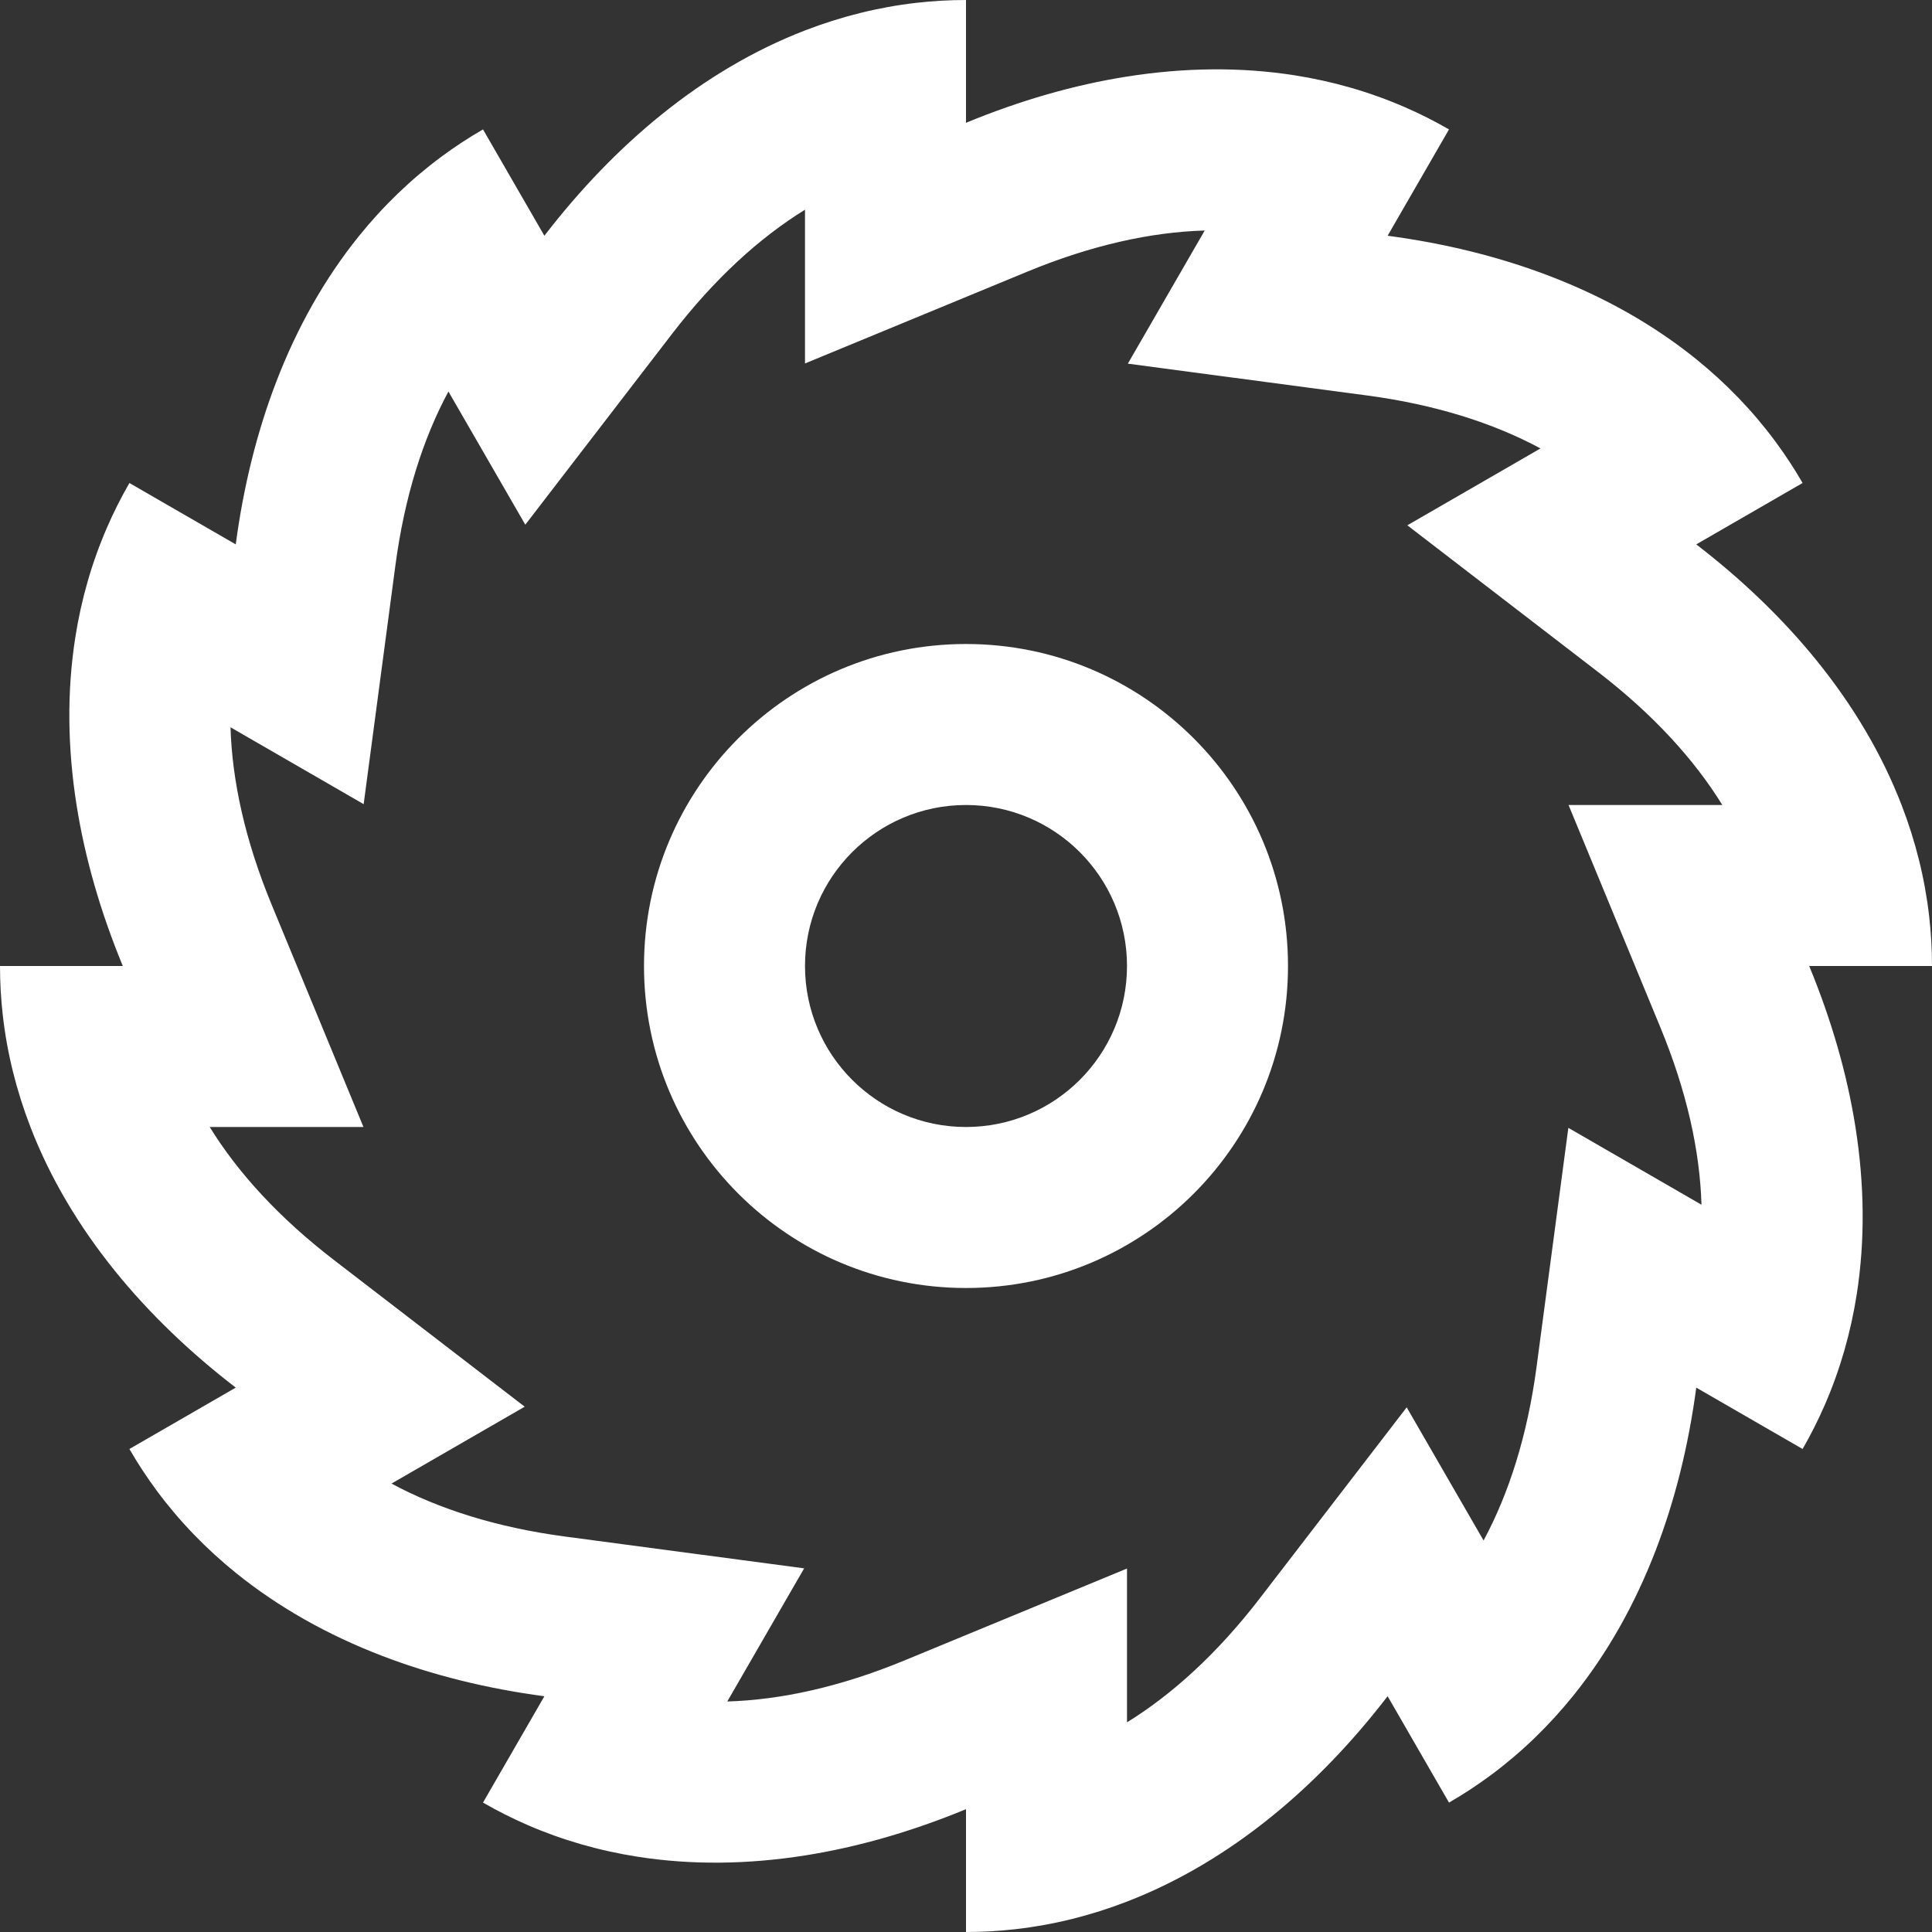 <?xml version="1.0" encoding="UTF-8"?> <svg xmlns="http://www.w3.org/2000/svg" width="48" height="48" viewBox="0 0 48 48" fill="none"><rect x="0" y="0" width="48" height="48" fill="#333333" stroke="none"/> <g clip-path="url(#clip0_415_381)"> <path fill-rule="evenodd" clip-rule="evenodd" d="M32 24C32 28.418 28.418 32 24 32C19.582 32 16 28.418 16 24C16 19.582 19.582 16 24 16C28.418 16 32 19.582 32 24ZM28 24C28 26.209 26.209 28 24 28C21.791 28 20 26.209 20 24C20 21.791 21.791 20 24 20C26.209 20 28 21.791 28 24Z" fill="white"></path> <path fill-rule="evenodd" clip-rule="evenodd" d="M13.525 42.143C12.088 41.952 10.733 41.616 9.487 41.137C8.141 40.62 6.923 39.935 5.87 39.086C5.123 38.484 4.459 37.798 3.891 37.031C3.648 36.702 3.422 36.359 3.215 36L5.857 34.475C4.708 33.591 3.702 32.622 2.863 31.585C1.956 30.464 1.243 29.262 0.756 28C0.411 27.105 0.178 26.179 0.07 25.231C0.024 24.825 0 24.414 0 24H3.051C2.498 22.66 2.11 21.318 1.902 20C1.677 18.575 1.661 17.179 1.87 15.842C2.018 14.894 2.28 13.976 2.661 13.101C2.823 12.726 3.008 12.359 3.215 12.001L3.215 12L5.857 13.525C6.048 12.088 6.384 10.733 6.863 9.487C7.38 8.141 8.065 6.923 8.914 5.87C9.516 5.123 10.202 4.459 10.969 3.891C11.297 3.648 11.64 3.423 11.999 3.216L12 3.215L13.525 5.857C14.409 4.708 15.378 3.702 16.415 2.863C17.536 1.956 18.738 1.243 20 0.756C20.895 0.411 21.821 0.178 22.769 0.07C23.175 0.024 23.586 0 24 0V3.051C25.34 2.497 26.682 2.11 28 1.902C29.425 1.677 30.821 1.661 32.158 1.87C33.106 2.018 34.023 2.28 34.899 2.661C35.274 2.823 35.641 3.008 35.999 3.215L36 3.215L34.475 5.857C35.912 6.048 37.267 6.384 38.513 6.863C39.859 7.38 41.077 8.065 42.13 8.914C42.877 9.516 43.541 10.202 44.109 10.969C44.352 11.298 44.578 11.641 44.785 12L42.143 13.525C43.292 14.409 44.298 15.378 45.137 16.415C46.044 17.536 46.757 18.738 47.244 20C47.59 20.895 47.822 21.821 47.93 22.769C47.976 23.175 48 23.586 48 24H44.949C45.502 25.34 45.89 26.682 46.098 28C46.323 29.425 46.339 30.821 46.13 32.158C45.981 33.106 45.72 34.023 45.339 34.899C45.176 35.274 44.992 35.641 44.785 36L42.143 34.475C41.952 35.912 41.616 37.267 41.137 38.513C40.62 39.859 39.935 41.077 39.086 42.13C38.484 42.877 37.798 43.541 37.031 44.109C36.702 44.352 36.359 44.578 36 44.785L34.475 42.142C33.591 43.292 32.622 44.298 31.585 45.137C30.464 46.044 29.262 46.757 28 47.244C27.105 47.59 26.179 47.822 25.231 47.93C24.825 47.976 24.414 48 24 48V44.949C22.66 45.502 21.318 45.89 20 46.098C18.575 46.323 17.179 46.339 15.842 46.13C14.894 45.982 13.976 45.72 13.101 45.34C12.726 45.176 12.359 44.992 12 44.785L13.525 42.143ZM14.052 38.177C12.343 37.95 10.902 37.492 9.727 36.859L13.036 34.949L8.296 31.304C6.93 30.253 5.911 29.136 5.21 28H9.03L6.748 22.474C6.09 20.88 5.767 19.404 5.727 18.069L9.035 19.979L9.823 14.052C10.05 12.343 10.508 10.903 11.141 9.727L13.051 13.036L16.696 8.296C17.747 6.93 18.864 5.911 20 5.21V9.03L25.526 6.748C27.12 6.09 28.597 5.766 29.931 5.727L28.021 9.035L33.948 9.823C35.657 10.05 37.097 10.508 38.273 11.141L34.965 13.051L39.704 16.696C41.07 17.747 42.089 18.864 42.791 20H38.97L41.252 25.526C41.91 27.12 42.233 28.596 42.273 29.931L38.965 28.021L38.177 33.948C37.95 35.657 37.492 37.097 36.859 38.273L34.949 34.965L31.304 39.704C30.253 41.07 29.136 42.089 28 42.791V38.97L22.474 41.252C20.88 41.91 19.403 42.233 18.069 42.273L19.979 38.965L14.052 38.177Z" fill="white"></path> </g> <defs> <clipPath id="clip0_415_381"> <rect width="48" height="48" fill="white"></rect> </clipPath> </defs> </svg> 